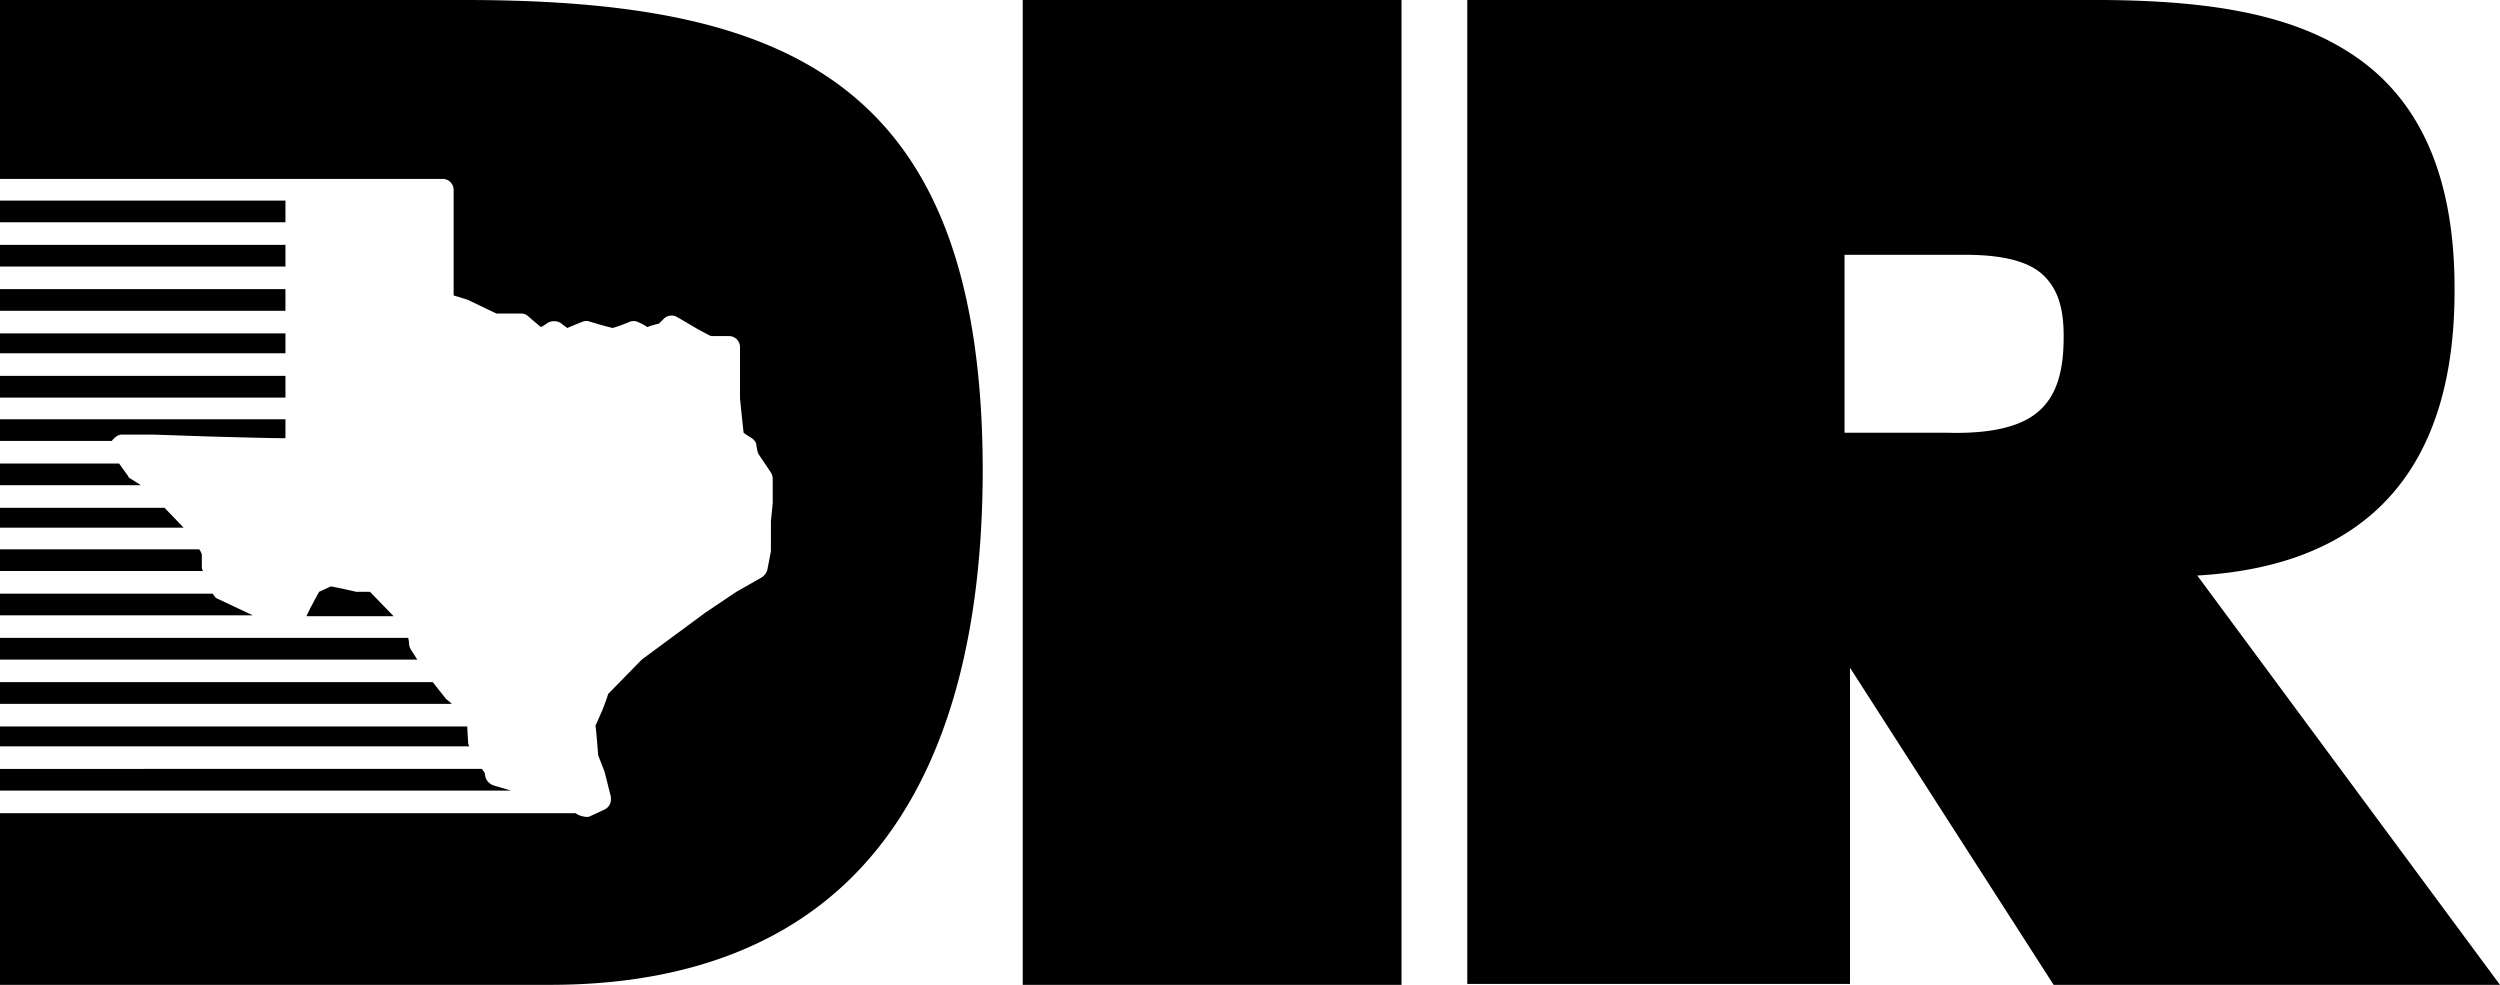 <svg xmlns="http://www.w3.org/2000/svg"  viewBox="0 0 66 26" width="66" height="26"><g fill="#000" fill-rule="nonzero"><path d="M9.768 15.624h-.36s-.528-.12-.672-.143c-.096.047-.216.095-.312.143-.048.095-.216.382-.336.644h2.304c-.192-.19-.528-.549-.624-.644"/><path d="M10.8 17.007s0-.071-.024-.167H0v.573h11.016l-.168-.263c-.024-.047-.048-.095-.048-.143m.624 1.002H0v.573h11.928c-.072-.072-.144-.12-.144-.12l-.36-.453Zm.912 1.193v-.024H0v.525h12.384c0-.024-.024-.048-.024-.072l-.024-.43Zm-7.008-4.27v-.31c-.024-.024-.024-.072-.072-.12H0v.573h5.352v-.024c-.024-.023-.024-.071-.024-.119m7.488 5.582-.024-.12-.072-.095H0v.573h13.488l-.48-.144c-.096-.047-.168-.119-.192-.214M12.384 0H0v4.723h11.688a.29.29 0 0 1 .288.286V7.8c.168.048.384.12.384.12l.744.357h.648c.072 0 .144.024.192.072 0 0 .192.167.336.286.096-.048.192-.12.192-.12a.358.358 0 0 1 .312 0l.192.144c.168-.072.408-.167.408-.167a.267.267 0 0 1 .192 0s.384.119.6.167c.24-.072.456-.167.456-.167a.286.286 0 0 1 .24.024s.12.047.216.119c.12-.048.24-.072.312-.096l.12-.119a.292.292 0 0 1 .36-.048l.528.31s.264.144.36.191h.48a.29.29 0 0 1 .288.287v1.36s.072.715.096.906c.096.071.216.143.216.143.072.048.12.12.12.19 0 0 .024.144.048.215l.336.501a.343.343 0 0 1 .048.167v.644l-.048.477v.787l-.096.501a.371.371 0 0 1-.144.191l-.672.382-.816.548-1.68 1.24s-.792.812-.888.907c-.024.096-.144.406-.144.406s-.144.334-.192.43c.024.142.072.786.072.786l.168.43.168.668v.071c0 .12-.072.215-.168.262l-.36.167c-.072.048-.168.024-.264 0 0 0-.072-.023-.144-.071H0V26h14.52c3.384 0 6.072-.954 7.968-2.839 2.28-2.266 3.456-5.891 3.456-10.781C25.92 2.1 20.736.024 12.384 0M5.616 15.672H0v.572h6.672l-.912-.43c-.072-.023-.096-.07-.144-.142M0 9.327h7.536v-.525H0v.525Zm0 4.079v.524h4.848l-.504-.524H0Zm0-2.91h7.536v-.573H0v.572Zm3.384 2.075-.24-.334H0v.572h3.72l-.264-.167c-.048-.024-.072-.048-.072-.071M0 8.206h7.536v-.573H0v.573Zm0-1.17h7.536v-.572H0v.573Zm3.216 4.437h.816l1.416.048s1.608.048 2.088.048v-.501H0v.572h2.952c.072-.095.168-.167.264-.167m4.32-5.605H0v-.573h7.536v.573ZM48.696 11.45V6.727h3.192c1.032 0 1.68.19 2.04.524.36.334.552.811.552 1.599V8.92c0 1.169-.336 1.741-.84 2.075-.504.334-1.296.454-2.208.43h-2.736v.024Zm9.312 3.744c4.56-.262 6.816-2.862 6.792-7.585 0-3.172-1.056-5.128-2.784-6.226C60.312.286 58.032.023 55.56 0H38.736v25.976H48.84v-8.348L54.216 26H66l-7.992-10.806ZM27 0v26h10V0z"/></g></svg>
